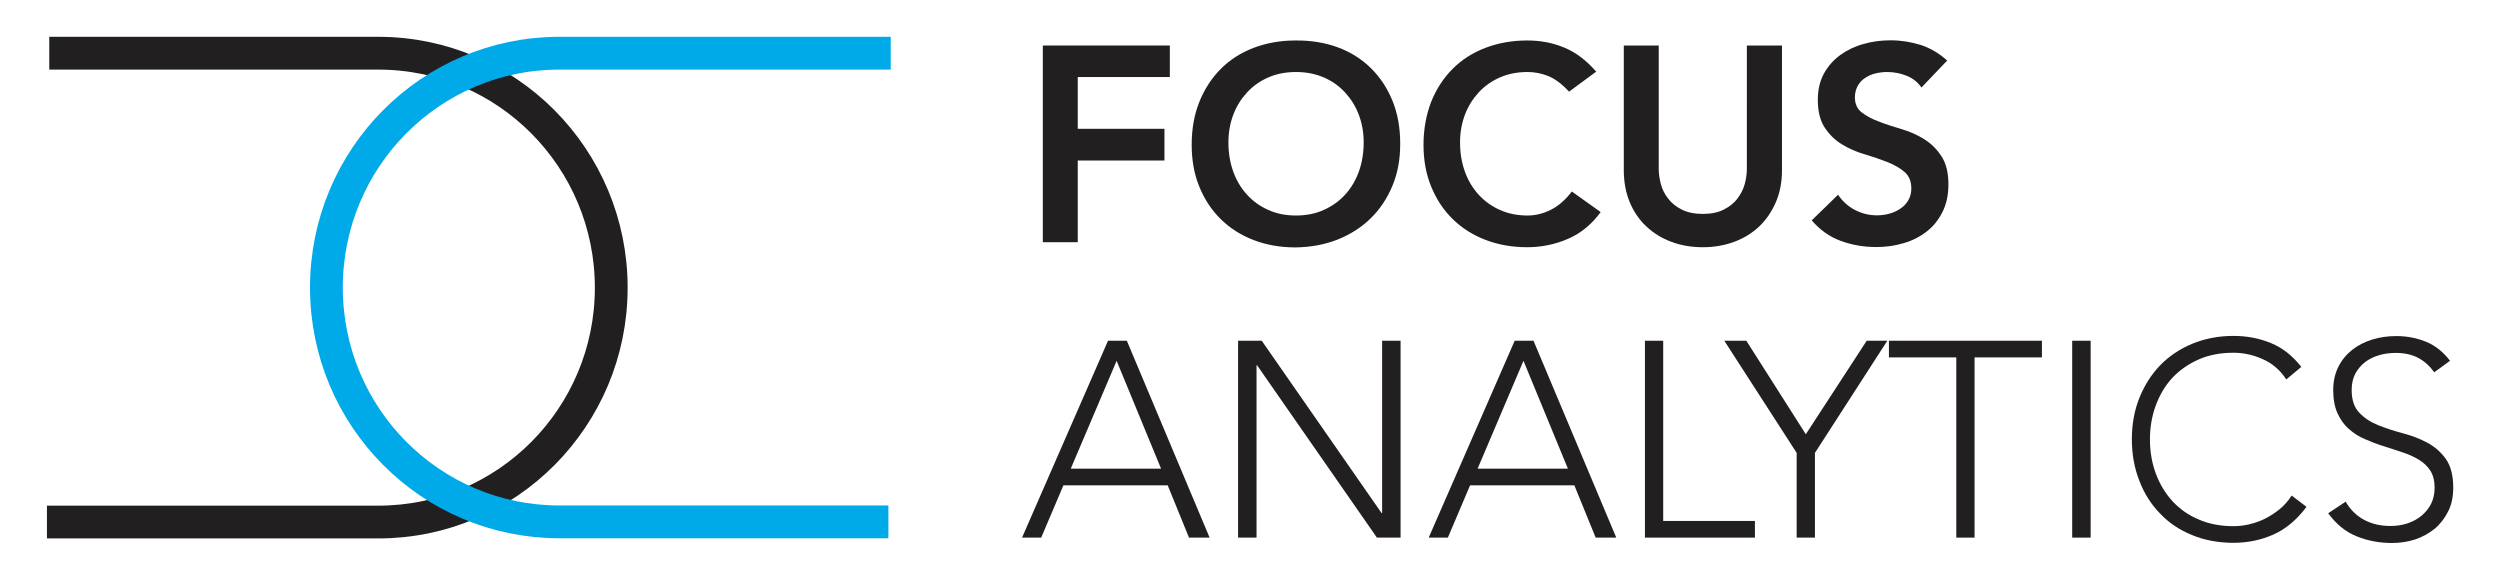 <?xml version="1.0" encoding="UTF-8"?>
<svg id="Livello_1" xmlns="http://www.w3.org/2000/svg" version="1.1" viewBox="0 0 139.55 32.35">
  <!-- Generator: Adobe Illustrator 29.4.0, SVG Export Plug-In . SVG Version: 2.1.0 Build 152)  -->
  <defs>
    <style>
      .st0 {
        fill: #221f20;
      }

      .st1 {
        stroke: #221f20;
      }

      .st1, .st2 {
        fill: none;
        stroke-width: 1.83px;
      }

      .st2 {
        stroke: #00aae9;
      }
    </style>
  </defs>
  <polygon class="st0" points="58.21 2.54 65.3 2.54 65.3 4.3 60.16 4.3 60.16 7.19 65 7.19 65 8.96 60.16 8.96 60.16 13.52 58.21 13.52 58.21 2.54"/>
  <g>
    <path class="st0" d="M68.57,7.95c0,.59.09,1.13.27,1.63.18.5.44.93.77,1.29.33.36.73.65,1.19.85.46.21.98.31,1.54.31s1.09-.1,1.55-.31c.47-.21.86-.49,1.19-.85s.59-.79.77-1.29c.18-.5.27-1.04.27-1.63,0-.55-.09-1.06-.27-1.54-.18-.48-.44-.89-.77-1.25-.33-.36-.73-.64-1.19-.84-.47-.2-.98-.3-1.55-.3s-1.08.1-1.54.3c-.46.2-.86.48-1.19.84-.33.36-.59.77-.77,1.25-.18.48-.27.99-.27,1.54M66.52,8.08c0-.88.14-1.68.43-2.4.29-.72.69-1.33,1.2-1.84.51-.51,1.12-.9,1.83-1.17.71-.27,1.49-.41,2.33-.41.86-.01,1.65.12,2.36.38.71.26,1.33.65,1.85,1.16.52.51.92,1.12,1.21,1.83.29.71.43,1.51.43,2.39s-.14,1.64-.43,2.34c-.29.7-.69,1.31-1.21,1.82-.52.51-1.13.9-1.85,1.19-.71.28-1.5.43-2.36.44-.85,0-1.63-.14-2.33-.41-.71-.27-1.32-.66-1.83-1.16-.51-.5-.91-1.1-1.2-1.81-.29-.7-.43-1.48-.43-2.34"/>
    <path class="st0" d="M87.58,5.11c-.4-.43-.79-.72-1.17-.87s-.76-.22-1.14-.22c-.57,0-1.08.1-1.54.3-.46.2-.86.48-1.19.84-.33.36-.59.77-.77,1.25-.18.48-.27.99-.27,1.54,0,.59.09,1.13.27,1.63.18.5.44.93.77,1.29.33.36.73.65,1.19.85.46.21.98.31,1.54.31.45,0,.88-.11,1.3-.32s.81-.55,1.17-1.02l1.61,1.15c-.5.68-1.1,1.18-1.82,1.49-.71.31-1.47.47-2.28.47-.85,0-1.63-.14-2.33-.41-.71-.27-1.32-.66-1.83-1.16-.51-.5-.91-1.1-1.2-1.81-.29-.7-.43-1.48-.43-2.34s.15-1.68.43-2.4c.29-.72.69-1.33,1.2-1.84.51-.51,1.12-.9,1.83-1.17.71-.27,1.49-.41,2.33-.41.75,0,1.43.13,2.07.4.64.26,1.23.71,1.78,1.34l-1.52,1.12Z"/>
    <path class="st0" d="M99.47,9.49c0,.66-.11,1.26-.34,1.79-.23.53-.54.99-.93,1.36-.39.37-.86.66-1.4.86-.54.2-1.12.3-1.75.3s-1.22-.1-1.75-.3c-.54-.2-1.01-.49-1.4-.86-.4-.37-.71-.83-.93-1.36-.22-.53-.33-1.13-.33-1.79V2.54h1.95v6.89c0,.27.04.55.12.85s.22.57.41.81c.19.25.44.45.76.61.32.16.71.24,1.17.24s.86-.08,1.17-.24c.32-.16.57-.36.76-.61.19-.25.33-.52.41-.81.08-.3.12-.58.12-.85V2.54h1.96v6.95Z"/>
    <path class="st0" d="M107.26,4.89c-.21-.3-.48-.52-.83-.66-.35-.14-.71-.21-1.09-.21-.23,0-.45.03-.66.08-.21.05-.4.14-.57.25-.17.11-.31.26-.41.44-.1.18-.16.4-.16.64,0,.37.13.66.39.85.26.2.58.37.96.51.38.15.8.28,1.26.42.46.13.87.32,1.26.56.38.24.7.55.96.95.26.39.39.92.39,1.57,0,.59-.11,1.1-.33,1.54-.22.44-.51.81-.88,1.09-.37.29-.79.51-1.28.65-.49.15-1,.22-1.54.22-.68,0-1.34-.11-1.97-.34-.63-.23-1.17-.61-1.63-1.15l1.47-1.43c.24.36.55.64.94.85.39.2.8.3,1.23.3.23,0,.46-.03.68-.09.23-.06.43-.15.62-.28.19-.12.34-.28.45-.47.11-.19.17-.41.17-.66,0-.4-.13-.71-.39-.93-.26-.22-.58-.4-.96-.55-.38-.15-.8-.29-1.26-.43-.46-.13-.88-.32-1.26-.55-.38-.23-.7-.54-.96-.93-.26-.39-.39-.91-.39-1.56,0-.57.12-1.06.35-1.48.23-.41.54-.76.92-1.03.38-.27.81-.48,1.3-.61.49-.14.98-.2,1.49-.2.58,0,1.14.09,1.69.26.54.18,1.03.47,1.47.87l-1.43,1.5Z"/>
  </g>
  <path class="st0" d="M62.33,20.14l2.48,6.02h-5.04l2.56-6.02ZM61.85,19.02l-4.8,10.99h1.07l1.24-2.92h5.82l1.19,2.92h1.15l-4.62-10.99h-1.05Z"/>
  <polygon class="st0" points="77.15 19.02 77.15 28.64 77.12 28.64 70.43 19.02 69.11 19.02 69.11 30.01 70.14 30.01 70.14 20.39 70.17 20.39 76.86 30.01 78.18 30.01 78.18 19.02 77.15 19.02"/>
  <path class="st0" d="M85.04,20.14l2.48,6.02h-5.04l2.56-6.02ZM84.55,19.02l-4.8,10.99h1.07l1.24-2.92h5.82l1.19,2.92h1.15l-4.62-10.99h-1.05Z"/>
  <polygon class="st0" points="91.82 19.02 91.82 30.01 97.96 30.01 97.96 29.08 92.84 29.08 92.84 19.02 91.82 19.02"/>
  <polygon class="st0" points="104.2 19.02 100.8 24.24 97.48 19.02 96.25 19.02 100.29 25.28 100.29 30.01 101.31 30.01 101.31 25.28 105.35 19.02 104.2 19.02"/>
  <polygon class="st0" points="105.44 19.02 105.44 19.95 109.2 19.95 109.2 30.01 110.22 30.01 110.22 19.95 113.98 19.95 113.98 19.02 105.44 19.02"/>
  <rect class="st0" x="115.67" y="19.02" width="1.03" height="10.99"/>
  <g>
    <path class="st1" d="M2.62,29.14h18.5c7.18,0,13-5.86,13-13.08S28.3,2.97,21.12,2.97H2.75"/>
    <path class="st2" d="M49.72,2.97h-18.5c-7.18,0-13,5.86-13,13.08h0c0,7.23,5.82,13.08,13,13.08h18.37"/>
  </g>
  <path class="st0" d="M128.75,28.29c-.53.71-1.14,1.23-1.83,1.54-.69.31-1.44.47-2.25.47s-1.61-.14-2.3-.43c-.7-.28-1.3-.68-1.79-1.2-.5-.51-.89-1.12-1.16-1.83-.28-.71-.42-1.48-.42-2.32s.14-1.61.42-2.31c.28-.7.67-1.31,1.16-1.82.5-.51,1.09-.91,1.79-1.2.7-.29,1.47-.44,2.3-.44.74,0,1.44.13,2.09.4.65.26,1.21.71,1.7,1.33l-.84.7c-.34-.52-.78-.9-1.31-1.13-.53-.24-1.08-.36-1.64-.36-.71,0-1.36.12-1.93.37-.57.25-1.06.59-1.47,1.02-.4.43-.71.95-.93,1.54-.22.59-.33,1.23-.33,1.91s.11,1.32.33,1.91c.22.59.53,1.1.93,1.54.4.43.89.78,1.47,1.02.57.25,1.22.37,1.93.37.28,0,.57-.03.87-.1.3-.07.59-.17.88-.31.28-.14.56-.32.82-.53.26-.21.49-.47.68-.77l.84.64Z"/>
  <path class="st0" d="M130.92,27.98c.27.47.62.81,1.05,1.04.43.23.92.34,1.47.34.34,0,.66-.05.96-.15.3-.1.56-.25.78-.43.22-.19.4-.41.53-.67.13-.27.19-.56.19-.89,0-.38-.08-.7-.24-.95-.16-.25-.38-.45-.64-.61-.27-.16-.57-.3-.91-.41s-.68-.23-1.04-.34c-.36-.11-.7-.24-1.04-.39-.34-.14-.64-.33-.91-.57-.27-.23-.48-.53-.64-.88-.16-.35-.24-.79-.24-1.3,0-.49.1-.92.29-1.3.19-.38.45-.69.78-.95.32-.25.7-.44,1.12-.57.42-.13.87-.19,1.33-.19.6,0,1.16.11,1.67.32.51.21.96.57,1.33,1.06l-.88.64c-.26-.36-.56-.63-.91-.81-.35-.18-.76-.27-1.23-.27-.33,0-.65.04-.95.13-.3.09-.56.22-.78.39-.22.17-.4.39-.54.64-.13.26-.2.56-.2.91,0,.55.14.97.42,1.26.28.3.63.53,1.05.7.42.17.88.32,1.37.45.49.13.95.3,1.36.52.42.22.77.52,1.05.91.28.39.42.92.42,1.61,0,.5-.09.94-.28,1.32-.19.38-.44.71-.75.97-.32.26-.68.46-1.09.6-.41.13-.84.2-1.29.2-.73,0-1.39-.13-2-.38-.61-.25-1.13-.68-1.57-1.28l.98-.65Z"/>
</svg>
